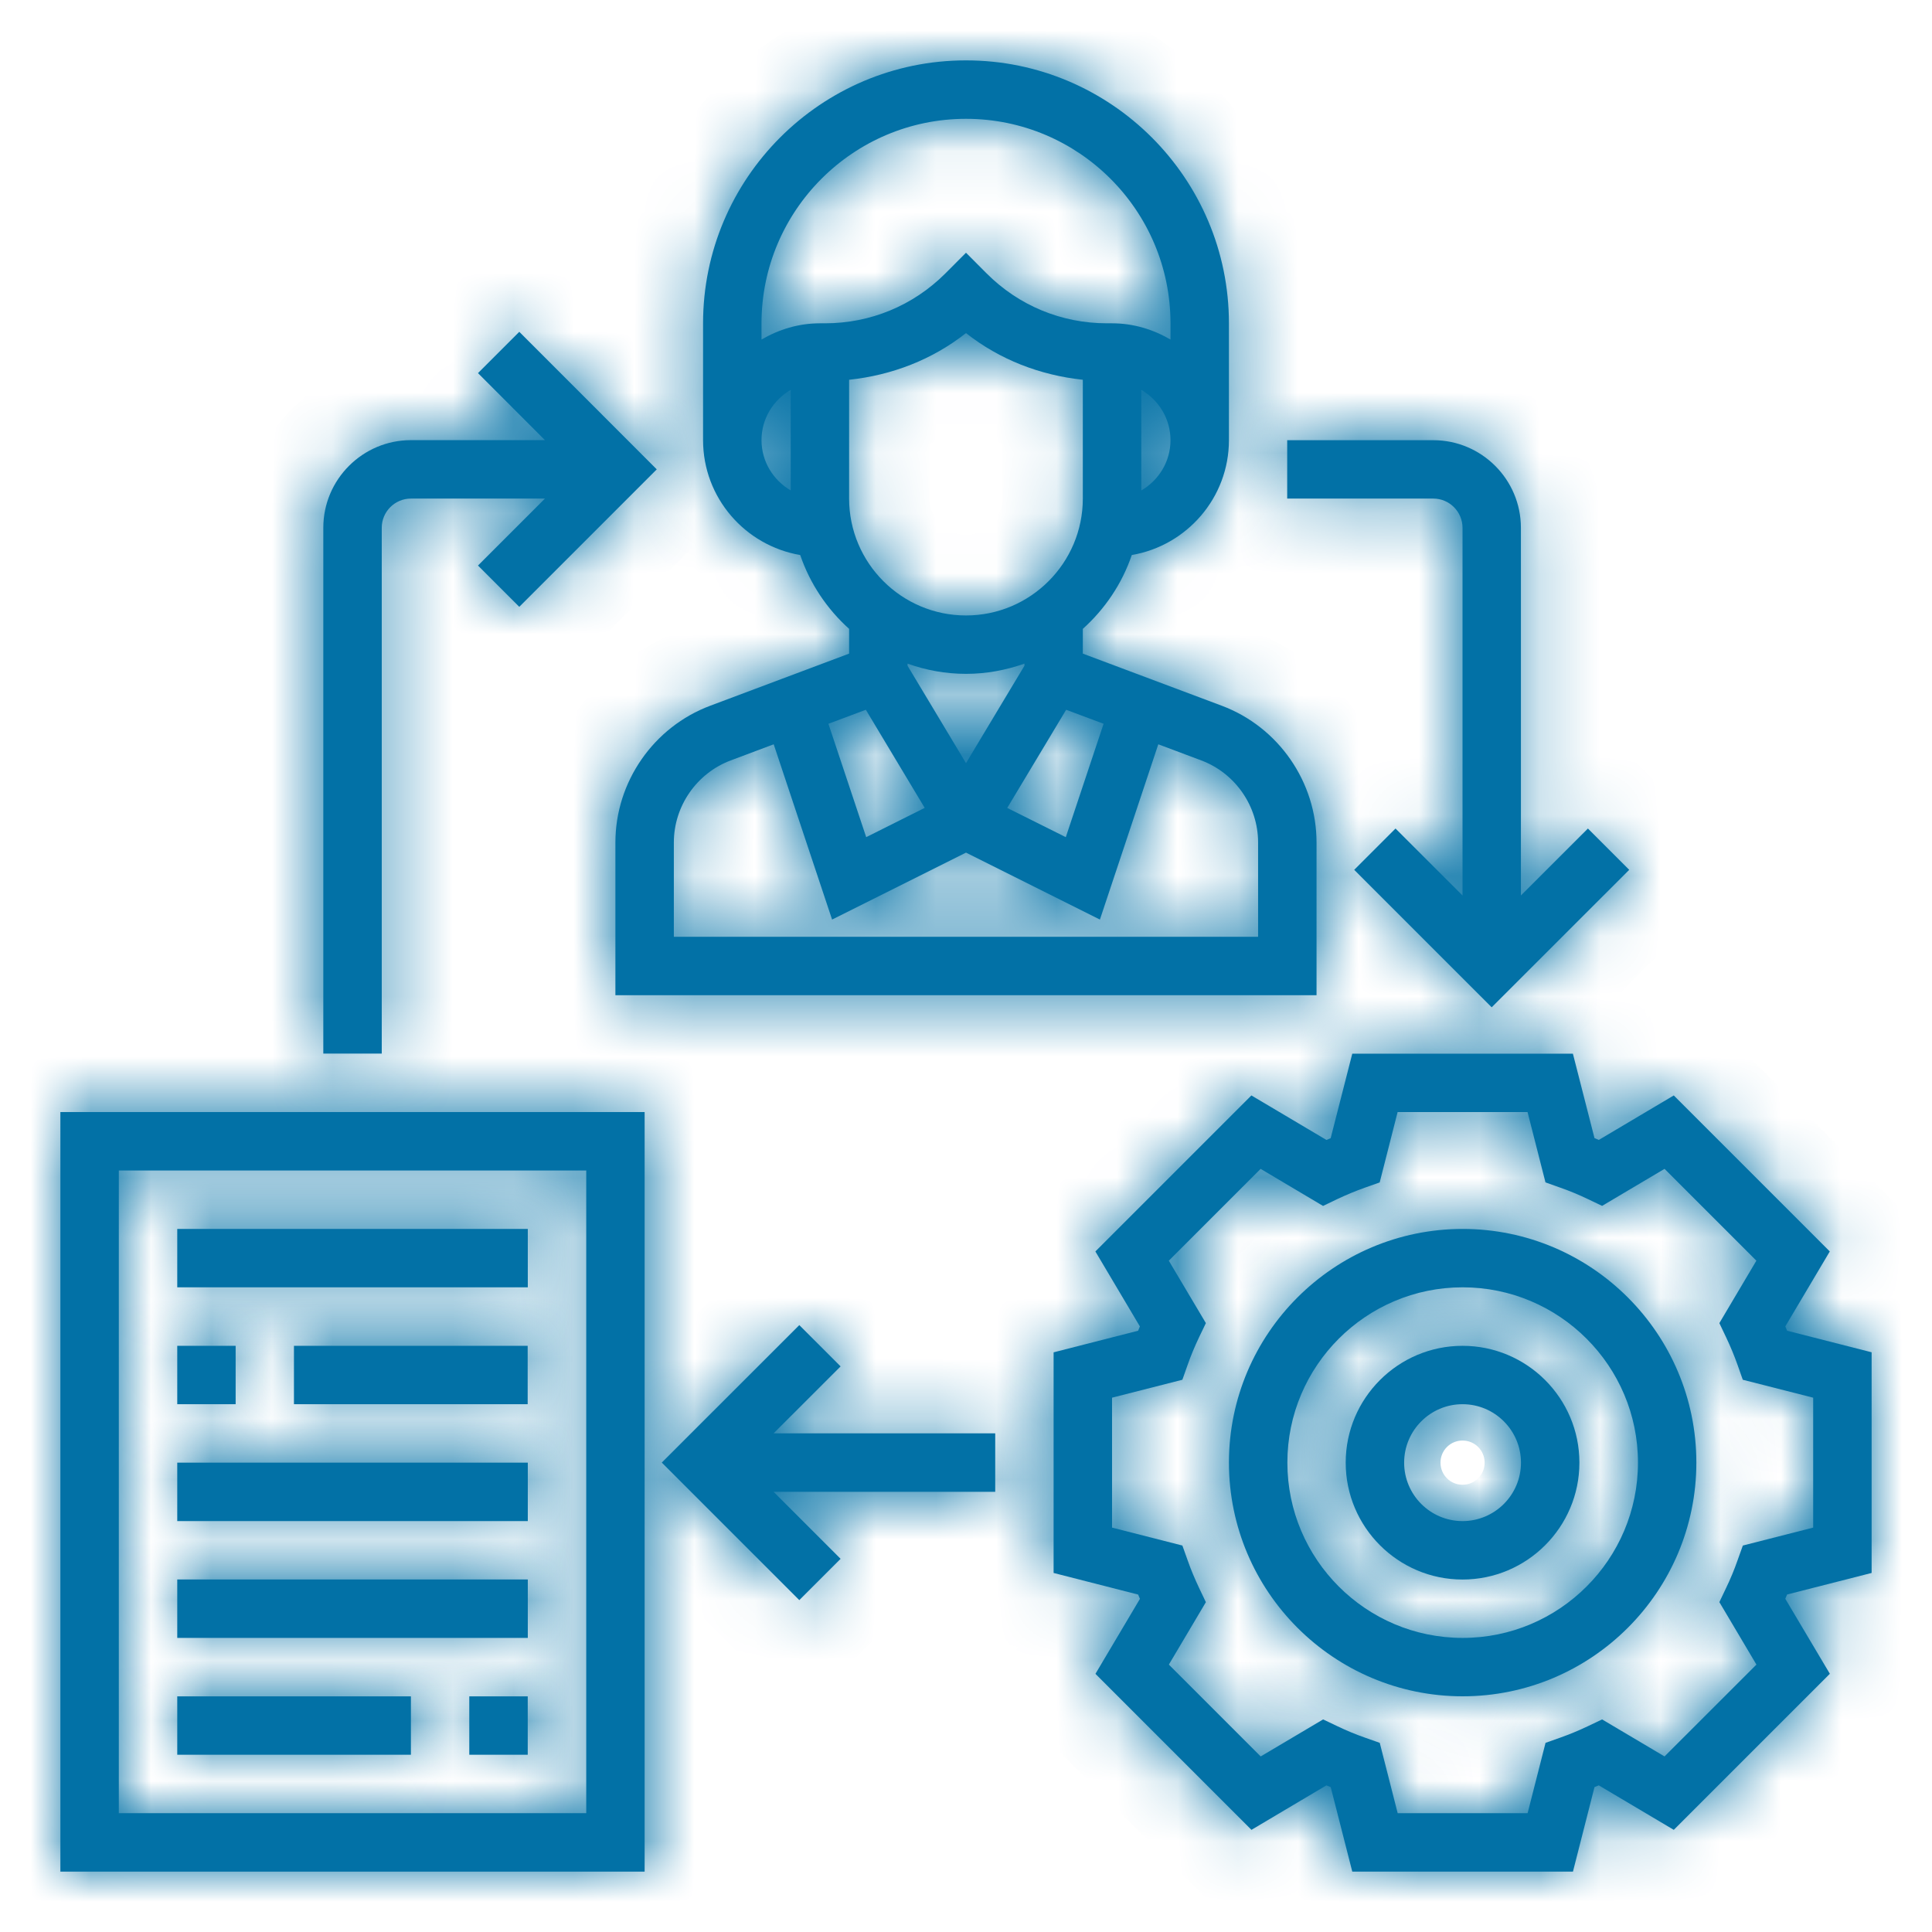 <svg width="32" height="32" viewBox="0 0 32 32" fill="none" xmlns="http://www.w3.org/2000/svg">
<mask id="path-1-inside-1_1011_9912" fill="white">
<path d="M31 26.053V22.398L29.6 22.041C29.59 22.017 29.58 21.993 29.57 21.97L30.307 20.728L27.723 18.144L26.481 18.881C26.457 18.87 26.433 18.861 26.41 18.851L26.052 17.452H22.398L22.04 18.852C22.017 18.861 21.993 18.871 21.97 18.881L20.727 18.144L18.143 20.728L18.88 21.97C18.87 21.994 18.86 22.018 18.851 22.041L17.451 22.399V26.053L18.851 26.411C18.861 26.435 18.87 26.458 18.881 26.482L18.144 27.724L20.728 30.308L21.97 29.571C21.994 29.581 22.017 29.591 22.041 29.601L22.398 31H26.053L26.41 29.6C26.434 29.59 26.458 29.581 26.481 29.571L27.723 30.308L30.308 27.723L29.57 26.481C29.581 26.457 29.59 26.434 29.6 26.41L31 26.053ZM29.092 27.571L27.57 29.092L26.536 28.479L26.303 28.59C26.154 28.661 26 28.725 25.842 28.781L25.599 28.867L25.302 30.032H23.15L22.853 28.867L22.609 28.781C22.451 28.726 22.297 28.661 22.148 28.59L21.915 28.479L20.881 29.092L19.36 27.571L19.973 26.537L19.862 26.304C19.791 26.154 19.726 26.001 19.671 25.843L19.584 25.599L18.419 25.302V23.15L19.584 22.853L19.67 22.609C19.725 22.451 19.79 22.298 19.861 22.148L19.973 21.915L19.359 20.881L20.88 19.36L21.914 19.974L22.147 19.862C22.297 19.791 22.451 19.727 22.608 19.671L22.852 19.585L23.149 18.419H25.301L25.598 19.584L25.842 19.671C26 19.726 26.154 19.79 26.303 19.862L26.536 19.973L27.57 19.36L29.091 20.881L28.478 21.915L28.589 22.148C28.66 22.298 28.724 22.451 28.78 22.609L28.866 22.853L30.032 23.15V25.302L28.867 25.599L28.78 25.842C28.725 26 28.661 26.154 28.589 26.303L28.478 26.536L29.092 27.571Z"/>
</mask>
<path d="M31 26.053V22.398L29.6 22.041C29.59 22.017 29.58 21.993 29.57 21.97L30.307 20.728L27.723 18.144L26.481 18.881C26.457 18.87 26.433 18.861 26.41 18.851L26.052 17.452H22.398L22.04 18.852C22.017 18.861 21.993 18.871 21.97 18.881L20.727 18.144L18.143 20.728L18.88 21.97C18.87 21.994 18.86 22.018 18.851 22.041L17.451 22.399V26.053L18.851 26.411C18.861 26.435 18.87 26.458 18.881 26.482L18.144 27.724L20.728 30.308L21.97 29.571C21.994 29.581 22.017 29.591 22.041 29.601L22.398 31H26.053L26.41 29.6C26.434 29.59 26.458 29.581 26.481 29.571L27.723 30.308L30.308 27.723L29.57 26.481C29.581 26.457 29.59 26.434 29.6 26.41L31 26.053ZM29.092 27.571L27.57 29.092L26.536 28.479L26.303 28.59C26.154 28.661 26 28.725 25.842 28.781L25.599 28.867L25.302 30.032H23.15L22.853 28.867L22.609 28.781C22.451 28.726 22.297 28.661 22.148 28.59L21.915 28.479L20.881 29.092L19.36 27.571L19.973 26.537L19.862 26.304C19.791 26.154 19.726 26.001 19.671 25.843L19.584 25.599L18.419 25.302V23.15L19.584 22.853L19.67 22.609C19.725 22.451 19.79 22.298 19.861 22.148L19.973 21.915L19.359 20.881L20.88 19.36L21.914 19.974L22.147 19.862C22.297 19.791 22.451 19.727 22.608 19.671L22.852 19.585L23.149 18.419H25.301L25.598 19.584L25.842 19.671C26 19.726 26.154 19.79 26.303 19.862L26.536 19.973L27.57 19.36L29.091 20.881L28.478 21.915L28.589 22.148C28.66 22.298 28.724 22.451 28.78 22.609L28.866 22.853L30.032 23.15V25.302L28.867 25.599L28.78 25.842C28.725 26 28.661 26.154 28.589 26.303L28.478 26.536L29.092 27.571Z" fill="#0271A6"/>
<path d="M31 26.053L31.33 27.345L32.333 27.088V26.053H31ZM31 22.398H32.333V21.363L31.33 21.107L31 22.398ZM29.6 22.041L28.366 22.546L28.62 23.166L29.27 23.332L29.6 22.041ZM29.57 21.97L28.423 21.29L28.076 21.876L28.347 22.501L29.57 21.97ZM30.307 20.728L31.454 21.408L31.982 20.517L31.25 19.785L30.307 20.728ZM27.723 18.144L28.666 17.201L27.933 16.468L27.042 16.997L27.723 18.144ZM26.481 18.881L25.958 20.107L26.58 20.372L27.161 20.027L26.481 18.881ZM26.41 18.851L25.118 19.181L25.283 19.825L25.895 20.081L26.41 18.851ZM26.052 17.452L27.344 17.122L27.088 16.118H26.052V17.452ZM22.398 17.452V16.118H21.362L21.106 17.122L22.398 17.452ZM22.04 18.852L22.546 20.085L23.166 19.831L23.332 19.182L22.04 18.852ZM21.97 18.881L21.289 20.028L21.875 20.376L22.501 20.104L21.97 18.881ZM20.727 18.144L21.408 16.997L20.517 16.469L19.785 17.201L20.727 18.144ZM18.143 20.728L17.2 19.786L16.468 20.518L16.997 21.409L18.143 20.728ZM18.88 21.97L20.107 22.493L20.372 21.871L20.027 21.29L18.88 21.97ZM18.851 22.041L19.181 23.333L19.824 23.168L20.081 22.556L18.851 22.041ZM17.451 22.399L17.121 21.107L16.118 21.363V22.399H17.451ZM17.451 26.053H16.118V27.089L17.121 27.345L17.451 26.053ZM18.851 26.411L20.085 25.905L19.831 25.285L19.181 25.119L18.851 26.411ZM18.881 26.482L20.027 27.162L20.375 26.576L20.104 25.951L18.881 26.482ZM18.144 27.724L16.997 27.043L16.468 27.934L17.201 28.666L18.144 27.724ZM20.728 30.308L19.785 31.251L20.517 31.983L21.408 31.455L20.728 30.308ZM21.97 29.571L22.492 28.344L21.871 28.08L21.29 28.424L21.97 29.571ZM22.041 29.601L23.332 29.27L23.168 28.627L22.555 28.37L22.041 29.601ZM22.398 31L21.107 31.33L21.363 32.333H22.398V31ZM26.053 31V32.333H27.088L27.345 31.33L26.053 31ZM26.41 29.6L25.905 28.366L25.285 28.621L25.119 29.27L26.41 29.6ZM26.481 29.571L27.162 28.424L26.575 28.076L25.95 28.348L26.481 29.571ZM27.723 30.308L27.043 31.454L27.934 31.983L28.666 31.25L27.723 30.308ZM30.308 27.723L31.25 28.666L31.983 27.934L31.454 27.043L30.308 27.723ZM29.57 26.481L28.344 25.959L28.079 26.581L28.424 27.162L29.57 26.481ZM29.6 26.41L29.27 25.119L28.626 25.283L28.37 25.896L29.6 26.41ZM29.092 27.571L30.034 28.514L30.767 27.781L30.238 26.891L29.092 27.571ZM27.57 29.092L26.89 30.239L27.781 30.767L28.513 30.035L27.57 29.092ZM26.536 28.479L27.217 27.332L26.604 26.968L25.961 27.276L26.536 28.479ZM26.303 28.59L26.875 29.795L26.879 29.793L26.303 28.59ZM25.842 28.781L25.398 27.524L25.397 27.524L25.842 28.781ZM25.599 28.867L25.153 27.611L24.482 27.849L24.306 28.538L25.599 28.867ZM25.302 30.032V31.366H26.337L26.593 30.362L25.302 30.032ZM23.15 30.032L21.858 30.362L22.114 31.366H23.15V30.032ZM22.853 28.867L24.145 28.538L23.969 27.849L23.298 27.611L22.853 28.867ZM22.609 28.781L23.055 27.524L23.05 27.523L22.609 28.781ZM22.148 28.59L22.723 27.387L22.723 27.387L22.148 28.59ZM21.915 28.479L22.49 27.276L21.847 26.968L21.235 27.332L21.915 28.479ZM20.881 29.092L19.938 30.035L20.67 30.767L21.561 30.239L20.881 29.092ZM19.36 27.571L18.213 26.89L17.684 27.781L18.417 28.514L19.36 27.571ZM19.973 26.537L21.12 27.217L21.483 26.604L21.176 25.962L19.973 26.537ZM19.862 26.304L18.657 26.875L18.659 26.879L19.862 26.304ZM19.671 25.843L20.928 25.399L20.927 25.397L19.671 25.843ZM19.584 25.599L20.841 25.153L20.603 24.483L19.913 24.307L19.584 25.599ZM18.419 25.302H17.086V26.338L18.09 26.594L18.419 25.302ZM18.419 23.15L18.09 21.858L17.086 22.114V23.15H18.419ZM19.584 22.853L19.913 24.145L20.602 23.969L20.84 23.299L19.584 22.853ZM19.67 22.609L20.927 23.055L20.928 23.05L19.67 22.609ZM19.861 22.148L21.064 22.724L21.064 22.723L19.861 22.148ZM19.973 21.915L21.175 22.491L21.483 21.848L21.119 21.235L19.973 21.915ZM19.359 20.881L18.416 19.939L17.684 20.671L18.212 21.562L19.359 20.881ZM20.88 19.36L21.561 18.213L20.67 17.685L19.938 18.417L20.88 19.36ZM21.914 19.974L21.234 21.12L21.847 21.484L22.49 21.176L21.914 19.974ZM22.147 19.862L21.576 18.657L21.572 18.659L22.147 19.862ZM22.608 19.671L23.052 20.928L23.054 20.928L22.608 19.671ZM22.852 19.585L23.298 20.841L23.968 20.604L24.144 19.914L22.852 19.585ZM23.149 18.419V17.086H22.113L21.857 18.09L23.149 18.419ZM25.301 18.419L26.593 18.09L26.337 17.086H25.301V18.419ZM25.598 19.584L24.306 19.914L24.482 20.603L25.152 20.841L25.598 19.584ZM25.842 19.671L25.396 20.927L25.401 20.929L25.842 19.671ZM26.303 19.862L25.727 21.064L25.728 21.065L26.303 19.862ZM26.536 19.973L25.961 21.176L26.603 21.483L27.216 21.12L26.536 19.973ZM27.57 19.36L28.513 18.417L27.78 17.684L26.89 18.213L27.57 19.36ZM29.091 20.881L30.238 21.561L30.766 20.67L30.034 19.938L29.091 20.881ZM28.478 21.915L27.331 21.235L26.967 21.847L27.275 22.49L28.478 21.915ZM28.589 22.148L29.794 21.576L29.792 21.572L28.589 22.148ZM28.78 22.609L27.523 23.053L27.523 23.055L28.78 22.609ZM28.866 22.853L27.61 23.298L27.848 23.969L28.537 24.145L28.866 22.853ZM30.032 23.15H31.365V22.113L30.361 21.858L30.032 23.15ZM30.032 25.302L30.361 26.593L31.365 26.337V25.302H30.032ZM28.867 25.599L28.538 24.306L27.848 24.482L27.61 25.153L28.867 25.599ZM28.78 25.842L27.524 25.397L27.522 25.401L28.78 25.842ZM28.589 26.303L27.387 25.728L27.387 25.728L28.589 26.303ZM28.478 26.536L27.275 25.961L26.968 26.604L27.331 27.216L28.478 26.536ZM32.333 26.053V22.398H29.666V26.053H32.333ZM31.33 21.107L29.93 20.749L29.27 23.332L30.669 23.69L31.33 21.107ZM30.833 21.535C30.825 21.513 30.81 21.477 30.793 21.439L28.347 22.501C28.351 22.51 28.355 22.521 28.366 22.546L30.833 21.535ZM30.717 22.65L31.454 21.408L29.16 20.048L28.423 21.29L30.717 22.65ZM31.25 19.785L28.666 17.201L26.78 19.087L29.364 21.671L31.25 19.785ZM27.042 16.997L25.8 17.734L27.161 20.027L28.403 19.29L27.042 16.997ZM27.003 17.654C26.975 17.642 26.935 17.625 26.925 17.621L25.895 20.081C25.931 20.096 25.939 20.099 25.958 20.107L27.003 17.654ZM27.702 18.521L27.344 17.122L24.761 17.782L25.118 19.181L27.702 18.521ZM26.052 16.118H22.398V18.785H26.052V16.118ZM21.106 17.122L20.748 18.521L23.332 19.182L23.69 17.782L21.106 17.122ZM21.534 17.618C21.513 17.627 21.476 17.642 21.438 17.658L22.501 20.104C22.509 20.1 22.52 20.096 22.546 20.085L21.534 17.618ZM22.65 17.734L21.408 16.997L20.047 19.291L21.289 20.028L22.65 17.734ZM19.785 17.201L17.2 19.786L19.086 21.671L21.67 19.087L19.785 17.201ZM16.997 21.409L17.733 22.651L20.027 21.29L19.29 20.048L16.997 21.409ZM17.653 21.448C17.641 21.476 17.625 21.516 17.62 21.526L20.081 22.556C20.096 22.52 20.099 22.512 20.107 22.493L17.653 21.448ZM18.52 20.749L17.121 21.107L17.781 23.691L19.181 23.333L18.52 20.749ZM16.118 22.399V26.053H18.785V22.399H16.118ZM17.121 27.345L18.521 27.703L19.181 25.119L17.781 24.762L17.121 27.345ZM17.617 26.917C17.626 26.938 17.641 26.975 17.658 27.013L20.104 25.951C20.1 25.942 20.095 25.931 20.085 25.905L17.617 26.917ZM17.734 25.801L16.997 27.043L19.29 28.404L20.027 27.162L17.734 25.801ZM17.201 28.666L19.785 31.251L21.671 29.365L19.087 26.781L17.201 28.666ZM21.408 31.455L22.65 30.718L21.29 28.424L20.048 29.161L21.408 31.455ZM21.448 30.798C21.476 30.81 21.515 30.826 21.526 30.831L22.555 28.37C22.519 28.356 22.512 28.353 22.492 28.344L21.448 30.798ZM20.749 29.931L21.107 31.33L23.69 30.67L23.332 29.27L20.749 29.931ZM22.398 32.333H26.053V29.667H22.398V32.333ZM27.345 31.33L27.702 29.93L25.119 29.27L24.761 30.67L27.345 31.33ZM26.916 30.834C26.938 30.825 26.974 30.81 27.012 30.794L25.95 28.348C25.941 28.351 25.93 28.356 25.905 28.366L26.916 30.834ZM25.801 30.717L27.043 31.454L28.404 29.161L27.162 28.424L25.801 30.717ZM28.666 31.25L31.25 28.666L29.365 26.78L26.78 29.365L28.666 31.25ZM31.454 27.043L30.717 25.801L28.424 27.162L29.161 28.404L31.454 27.043ZM30.797 27.003C30.809 26.976 30.826 26.936 30.83 26.925L28.37 25.896C28.355 25.932 28.352 25.939 28.344 25.959L30.797 27.003ZM29.93 27.702L31.33 27.345L30.669 24.761L29.27 25.119L29.93 27.702ZM28.149 26.628L26.628 28.149L28.513 30.035L30.034 28.514L28.149 26.628ZM28.251 27.945L27.217 27.332L25.856 29.625L26.89 30.239L28.251 27.945ZM25.961 27.276L25.728 27.387L26.879 29.793L27.111 29.681L25.961 27.276ZM25.732 27.385C25.619 27.439 25.508 27.485 25.398 27.524L26.287 30.038C26.492 29.965 26.688 29.883 26.875 29.795L25.732 27.385ZM25.397 27.524L25.153 27.611L26.044 30.124L26.288 30.038L25.397 27.524ZM24.306 28.538L24.009 29.703L26.593 30.362L26.89 29.197L24.306 28.538ZM25.302 28.699H23.15V31.366H25.302V28.699ZM24.442 29.703L24.145 28.538L21.561 29.197L21.858 30.362L24.442 29.703ZM23.298 27.611L23.055 27.524L22.163 30.038L22.407 30.124L23.298 27.611ZM23.05 27.523C22.941 27.485 22.832 27.439 22.723 27.387L21.572 29.793C21.762 29.884 21.961 29.967 22.168 30.039L23.05 27.523ZM22.723 27.387L22.49 27.276L21.34 29.681L21.572 29.793L22.723 27.387ZM21.235 27.332L20.2 27.945L21.561 30.239L22.595 29.625L21.235 27.332ZM21.824 28.149L20.302 26.628L18.417 28.514L19.938 30.035L21.824 28.149ZM20.506 28.251L21.12 27.217L18.826 25.856L18.213 26.89L20.506 28.251ZM21.176 25.962L21.065 25.729L18.659 26.879L18.77 27.112L21.176 25.962ZM21.067 25.733C21.013 25.62 20.967 25.509 20.928 25.399L18.413 26.287C18.486 26.492 18.568 26.688 18.657 26.875L21.067 25.733ZM20.927 25.397L20.841 25.153L18.328 26.045L18.414 26.288L20.927 25.397ZM19.913 24.307L18.748 24.01L18.09 26.594L19.255 26.891L19.913 24.307ZM19.752 25.302V23.15H17.086V25.302H19.752ZM18.748 24.442L19.913 24.145L19.254 21.561L18.09 21.858L18.748 24.442ZM20.84 23.299L20.927 23.055L18.413 22.164L18.327 22.407L20.84 23.299ZM20.928 23.05C20.967 22.941 21.012 22.833 21.064 22.724L18.659 21.572C18.567 21.763 18.484 21.962 18.412 22.169L20.928 23.05ZM21.064 22.723L21.175 22.491L18.77 21.34L18.658 21.573L21.064 22.723ZM21.119 21.235L20.506 20.201L18.212 21.562L18.826 22.596L21.119 21.235ZM20.302 21.824L21.823 20.303L19.938 18.417L18.416 19.939L20.302 21.824ZM20.2 20.507L21.234 21.12L22.595 18.827L21.561 18.213L20.2 20.507ZM22.49 21.176L22.722 21.065L21.572 18.659L21.339 18.771L22.49 21.176ZM22.718 21.067C22.831 21.013 22.942 20.967 23.052 20.928L22.164 18.414C21.959 18.487 21.763 18.569 21.576 18.657L22.718 21.067ZM23.054 20.928L23.298 20.841L22.407 18.328L22.163 18.415L23.054 20.928ZM24.144 19.914L24.441 18.749L21.857 18.09L21.56 19.255L24.144 19.914ZM23.149 19.753H25.301V17.086H23.149V19.753ZM24.009 18.749L24.306 19.914L26.89 19.255L26.593 18.09L24.009 18.749ZM25.152 20.841L25.396 20.927L26.288 18.414L26.044 18.328L25.152 20.841ZM25.401 20.929C25.51 20.967 25.619 21.012 25.727 21.064L26.879 18.659C26.688 18.568 26.49 18.485 26.283 18.412L25.401 20.929ZM25.728 21.065L25.961 21.176L27.111 18.77L26.878 18.659L25.728 21.065ZM27.216 21.12L28.25 20.506L26.89 18.213L25.855 18.826L27.216 21.12ZM26.627 20.302L28.148 21.824L30.034 19.938L28.513 18.417L26.627 20.302ZM27.945 20.2L27.331 21.235L29.624 22.595L30.238 21.561L27.945 20.2ZM27.275 22.49L27.386 22.723L29.792 21.572L29.68 21.34L27.275 22.49ZM27.384 22.719C27.438 22.832 27.484 22.943 27.523 23.053L30.037 22.165C29.965 21.959 29.882 21.763 29.794 21.576L27.384 22.719ZM27.523 23.055L27.61 23.298L30.123 22.407L30.037 22.163L27.523 23.055ZM28.537 24.145L29.702 24.442L30.361 21.858L29.196 21.561L28.537 24.145ZM28.698 23.15V25.302H31.365V23.15H28.698ZM29.702 24.009L28.538 24.306L29.196 26.89L30.361 26.593L29.702 24.009ZM27.61 25.153L27.524 25.397L30.037 26.288L30.124 26.044L27.61 25.153ZM27.522 25.401C27.484 25.51 27.439 25.619 27.387 25.728L29.792 26.879C29.883 26.689 29.966 26.49 30.039 26.283L27.522 25.401ZM27.387 25.728L27.275 25.961L29.681 27.111L29.792 26.879L27.387 25.728ZM27.331 27.216L27.945 28.251L30.238 26.891L29.625 25.856L27.331 27.216Z" fill="#0271A6" mask="url(#path-1-inside-1_1011_9912)"/>
<mask id="path-3-inside-2_1011_9912" fill="white">
<path d="M24.226 20.355C22.092 20.355 20.355 22.091 20.355 24.225C20.355 26.36 22.092 28.096 24.226 28.096C26.361 28.096 28.097 26.36 28.097 24.225C28.097 22.091 26.361 20.355 24.226 20.355ZM24.226 27.129C22.625 27.129 21.323 25.827 21.323 24.225C21.323 22.624 22.625 21.322 24.226 21.322C25.828 21.322 27.13 22.624 27.13 24.225C27.13 25.827 25.828 27.129 24.226 27.129Z"/>
</mask>
<path d="M24.226 20.355C22.092 20.355 20.355 22.091 20.355 24.225C20.355 26.36 22.092 28.096 24.226 28.096C26.361 28.096 28.097 26.36 28.097 24.225C28.097 22.091 26.361 20.355 24.226 20.355ZM24.226 27.129C22.625 27.129 21.323 25.827 21.323 24.225C21.323 22.624 22.625 21.322 24.226 21.322C25.828 21.322 27.13 22.624 27.13 24.225C27.13 25.827 25.828 27.129 24.226 27.129Z" fill="#0271A6"/>
<path d="M24.226 19.021C21.356 19.021 19.022 21.355 19.022 24.225H21.689C21.689 22.827 22.828 21.688 24.226 21.688V19.021ZM19.022 24.225C19.022 27.096 21.356 29.43 24.226 29.43V26.763C22.828 26.763 21.689 25.623 21.689 24.225H19.022ZM24.226 29.43C27.097 29.43 29.431 27.096 29.431 24.225H26.764C26.764 25.623 25.624 26.763 24.226 26.763V29.43ZM29.431 24.225C29.431 21.355 27.097 19.021 24.226 19.021V21.688C25.624 21.688 26.764 22.827 26.764 24.225H29.431ZM24.226 25.795C23.362 25.795 22.657 25.09 22.657 24.225H19.99C19.99 26.563 21.889 28.462 24.226 28.462V25.795ZM22.657 24.225C22.657 23.361 23.362 22.656 24.226 22.656V19.989C21.889 19.989 19.99 21.888 19.99 24.225H22.657ZM24.226 22.656C25.091 22.656 25.796 23.361 25.796 24.225H28.463C28.463 21.888 26.564 19.989 24.226 19.989V22.656ZM25.796 24.225C25.796 25.09 25.091 25.795 24.226 25.795V28.462C26.564 28.462 28.463 26.563 28.463 24.225H25.796Z" fill="#0271A6" mask="url(#path-3-inside-2_1011_9912)"/>
<mask id="path-5-inside-3_1011_9912" fill="white">
<path d="M24.224 22.291C23.157 22.291 22.289 23.159 22.289 24.226C22.289 25.293 23.157 26.162 24.224 26.162C25.292 26.162 26.16 25.293 26.16 24.226C26.16 23.159 25.292 22.291 24.224 22.291ZM24.224 25.194C23.691 25.194 23.257 24.76 23.257 24.226C23.257 23.692 23.691 23.258 24.224 23.258C24.758 23.258 25.192 23.692 25.192 24.226C25.192 24.76 24.758 25.194 24.224 25.194Z"/>
</mask>
<path d="M24.224 22.291C23.157 22.291 22.289 23.159 22.289 24.226C22.289 25.293 23.157 26.162 24.224 26.162C25.292 26.162 26.16 25.293 26.16 24.226C26.16 23.159 25.292 22.291 24.224 22.291ZM24.224 25.194C23.691 25.194 23.257 24.76 23.257 24.226C23.257 23.692 23.691 23.258 24.224 23.258C24.758 23.258 25.192 23.692 25.192 24.226C25.192 24.76 24.758 25.194 24.224 25.194Z" fill="#0271A6"/>
<path d="M24.224 20.957C22.421 20.957 20.956 22.422 20.956 24.226H23.622C23.622 23.895 23.893 23.624 24.224 23.624V20.957ZM20.956 24.226C20.956 26.03 22.421 27.495 24.224 27.495V24.828C23.893 24.828 23.622 24.557 23.622 24.226H20.956ZM24.224 27.495C26.028 27.495 27.493 26.03 27.493 24.226H24.827C24.827 24.557 24.556 24.828 24.224 24.828V27.495ZM27.493 24.226C27.493 22.422 26.028 20.957 24.224 20.957V23.624C24.556 23.624 24.827 23.895 24.827 24.226H27.493ZM24.224 23.86C24.427 23.86 24.59 24.023 24.59 24.226H21.924C21.924 25.496 22.954 26.527 24.224 26.527V23.86ZM24.59 24.226C24.59 24.429 24.427 24.592 24.224 24.592V21.925C22.954 21.925 21.924 22.956 21.924 24.226H24.59ZM24.224 24.592C24.022 24.592 23.859 24.429 23.859 24.226H26.526C26.526 22.956 25.495 21.925 24.224 21.925V24.592ZM23.859 24.226C23.859 24.023 24.022 23.86 24.224 23.86V26.527C25.495 26.527 26.526 25.496 26.526 24.226H23.859Z" fill="#0271A6" mask="url(#path-5-inside-3_1011_9912)"/>
<mask id="path-7-inside-4_1011_9912" fill="white">
<path d="M13.254 9.193C13.416 9.668 13.698 10.087 14.064 10.416V10.826L11.764 11.689C10.824 12.041 10.193 12.951 10.193 13.954V16.484H21.806V13.954C21.806 12.951 21.175 12.041 20.236 11.689L17.935 10.826V10.416C18.301 10.087 18.584 9.669 18.746 9.193C19.657 9.037 20.355 8.245 20.355 7.29V5.355C20.355 2.954 18.401 1 16 1C13.598 1 11.645 2.954 11.645 5.355V7.29C11.645 8.245 12.342 9.037 13.254 9.193ZM16.968 11.027L16 12.64L15.032 11.027V10.992C15.335 11.1 15.66 11.161 16 11.161C16.34 11.161 16.664 11.099 16.968 10.992V11.027ZM14.341 11.756L15.316 13.381L14.347 13.866L13.721 11.988L14.341 11.756ZM20.838 13.954V15.516H11.161V13.954C11.161 13.352 11.54 12.806 12.103 12.595L12.815 12.328L13.782 15.231L16 14.122L18.218 15.231L19.185 12.328L19.897 12.595C20.46 12.806 20.838 13.352 20.838 13.954ZM18.279 11.988L17.653 13.866L16.683 13.382L17.659 11.756L18.279 11.988ZM16 10.194C14.932 10.194 14.064 9.325 14.064 8.258V6.29C14.773 6.215 15.441 5.957 16 5.517C16.558 5.957 17.227 6.215 17.935 6.29V8.258C17.935 9.325 17.067 10.194 16 10.194ZM18.903 8.124V6.457C19.191 6.625 19.387 6.934 19.387 7.291C19.387 7.647 19.191 7.956 18.903 8.124ZM16 1.968C17.867 1.968 19.387 3.487 19.387 5.355V5.624C19.101 5.457 18.773 5.355 18.419 5.355H18.336C17.582 5.355 16.874 5.062 16.342 4.529L16 4.186L15.658 4.529C15.125 5.062 14.417 5.355 13.664 5.355H13.58C13.226 5.355 12.899 5.457 12.613 5.624V5.355C12.613 3.487 14.133 1.968 16 1.968ZM13.097 6.457V8.123C12.809 7.955 12.613 7.646 12.613 7.29C12.613 6.933 12.809 6.625 13.097 6.457Z"/>
</mask>
<path d="M13.254 9.193C13.416 9.668 13.698 10.087 14.064 10.416V10.826L11.764 11.689C10.824 12.041 10.193 12.951 10.193 13.954V16.484H21.806V13.954C21.806 12.951 21.175 12.041 20.236 11.689L17.935 10.826V10.416C18.301 10.087 18.584 9.669 18.746 9.193C19.657 9.037 20.355 8.245 20.355 7.29V5.355C20.355 2.954 18.401 1 16 1C13.598 1 11.645 2.954 11.645 5.355V7.29C11.645 8.245 12.342 9.037 13.254 9.193ZM16.968 11.027L16 12.64L15.032 11.027V10.992C15.335 11.1 15.66 11.161 16 11.161C16.34 11.161 16.664 11.099 16.968 10.992V11.027ZM14.341 11.756L15.316 13.381L14.347 13.866L13.721 11.988L14.341 11.756ZM20.838 13.954V15.516H11.161V13.954C11.161 13.352 11.54 12.806 12.103 12.595L12.815 12.328L13.782 15.231L16 14.122L18.218 15.231L19.185 12.328L19.897 12.595C20.46 12.806 20.838 13.352 20.838 13.954ZM18.279 11.988L17.653 13.866L16.683 13.382L17.659 11.756L18.279 11.988ZM16 10.194C14.932 10.194 14.064 9.325 14.064 8.258V6.29C14.773 6.215 15.441 5.957 16 5.517C16.558 5.957 17.227 6.215 17.935 6.29V8.258C17.935 9.325 17.067 10.194 16 10.194ZM18.903 8.124V6.457C19.191 6.625 19.387 6.934 19.387 7.291C19.387 7.647 19.191 7.956 18.903 8.124ZM16 1.968C17.867 1.968 19.387 3.487 19.387 5.355V5.624C19.101 5.457 18.773 5.355 18.419 5.355H18.336C17.582 5.355 16.874 5.062 16.342 4.529L16 4.186L15.658 4.529C15.125 5.062 14.417 5.355 13.664 5.355H13.58C13.226 5.355 12.899 5.457 12.613 5.624V5.355C12.613 3.487 14.133 1.968 16 1.968ZM13.097 6.457V8.123C12.809 7.955 12.613 7.646 12.613 7.29C12.613 6.933 12.809 6.625 13.097 6.457Z" fill="#0271A6"/>
<path d="M13.254 9.193L14.516 8.762L14.26 8.013L13.479 7.879L13.254 9.193ZM14.064 10.416H15.398V9.822L14.956 9.424L14.064 10.416ZM14.064 10.826L14.532 12.075L15.398 11.751V10.826H14.064ZM11.764 11.689L12.231 12.938L12.232 12.938L11.764 11.689ZM10.193 16.484H8.86V17.817H10.193V16.484ZM21.806 16.484V17.817H23.14V16.484H21.806ZM20.236 11.689L20.705 10.44L20.704 10.44L20.236 11.689ZM17.935 10.826H16.602V11.75L17.467 12.075L17.935 10.826ZM17.935 10.416L17.045 9.424L16.602 9.821V10.416H17.935ZM18.746 9.193L18.52 7.879L17.739 8.013L17.484 8.763L18.746 9.193ZM16.968 11.027L18.111 11.713L18.301 11.397V11.027H16.968ZM16 12.64L14.857 13.326L16 15.231L17.143 13.326L16 12.64ZM15.032 11.027H13.699V11.397L13.889 11.713L15.032 11.027ZM15.032 10.992L15.479 9.736L13.699 9.102V10.992H15.032ZM16.968 10.992H18.301V9.105L16.522 9.735L16.968 10.992ZM14.341 11.756L15.484 11.07L14.912 10.118L13.873 10.507L14.341 11.756ZM15.316 13.381L15.912 14.574L17.201 13.93L16.459 12.695L15.316 13.381ZM14.347 13.866L13.082 14.287L13.568 15.745L14.943 15.058L14.347 13.866ZM13.721 11.988L13.253 10.74L12.049 11.191L12.456 12.41L13.721 11.988ZM20.838 15.516V16.849H22.172V15.516H20.838ZM11.161 15.516H9.828V16.849H11.161V15.516ZM12.103 12.595L11.635 11.346L11.635 11.347L12.103 12.595ZM12.815 12.328L14.079 11.907L13.642 10.595L12.347 11.08L12.815 12.328ZM13.782 15.231L12.517 15.652L13.003 17.111L14.378 16.423L13.782 15.231ZM16 14.122L16.596 12.929L16 12.631L15.403 12.929L16 14.122ZM18.218 15.231L17.622 16.423L18.997 17.111L19.483 15.652L18.218 15.231ZM19.185 12.328L19.653 11.08L18.358 10.594L17.92 11.907L19.185 12.328ZM19.897 12.595L19.429 13.844L19.429 13.844L19.897 12.595ZM18.279 11.988L19.544 12.41L19.95 11.191L18.747 10.74L18.279 11.988ZM17.653 13.866L17.057 15.059L18.431 15.746L18.918 14.288L17.653 13.866ZM16.683 13.382L15.54 12.696L14.799 13.931L16.087 14.574L16.683 13.382ZM17.659 11.756L18.127 10.507L17.087 10.118L16.516 11.07L17.659 11.756ZM14.064 6.29L13.925 4.964L12.731 5.09V6.29H14.064ZM16 5.517L16.825 4.47L16 3.821L15.175 4.469L16 5.517ZM17.935 6.29H19.269V5.09L18.075 4.964L17.935 6.29ZM18.903 8.124H17.57V10.445L19.575 9.275L18.903 8.124ZM18.903 6.457L19.575 5.306L17.57 4.136V6.457H18.903ZM19.387 5.624L18.716 6.776L20.72 7.944V5.624H19.387ZM16.342 4.529L15.398 5.471L15.399 5.471L16.342 4.529ZM16 4.186L16.943 3.244L16 2.299L15.056 3.244L16 4.186ZM15.658 4.529L16.601 5.472L16.601 5.471L15.658 4.529ZM12.613 5.624H11.279V7.944L13.284 6.776L12.613 5.624ZM13.097 6.457H14.43V4.136L12.425 5.305L13.097 6.457ZM13.097 8.123L12.425 9.275L14.43 10.444V8.123H13.097ZM11.992 9.623C12.23 10.32 12.642 10.93 13.173 11.408L14.956 9.424C14.754 9.243 14.602 9.016 14.516 8.762L11.992 9.623ZM12.731 10.416V10.826H15.398V10.416H12.731ZM13.596 9.578L11.296 10.441L12.232 12.938L14.532 12.075L13.596 9.578ZM11.296 10.44C9.836 10.987 8.86 12.395 8.86 13.954H11.527C11.527 13.507 11.813 13.094 12.231 12.938L11.296 10.44ZM8.86 13.954V16.484H11.527V13.954H8.86ZM10.193 17.817H21.806V15.15H10.193V17.817ZM23.14 16.484V13.954H20.473V16.484H23.14ZM23.14 13.954C23.14 12.395 22.164 10.988 20.705 10.44L19.768 12.937C20.187 13.094 20.473 13.507 20.473 13.954H23.14ZM20.704 10.44L18.403 9.577L17.467 12.075L19.768 12.937L20.704 10.44ZM19.269 10.826V10.416H16.602V10.826H19.269ZM18.826 11.408C19.358 10.931 19.77 10.32 20.008 9.623L17.484 8.763C17.397 9.017 17.245 9.244 17.045 9.424L18.826 11.408ZM18.971 10.507C20.505 10.244 21.688 8.912 21.688 7.29H19.021C19.021 7.579 18.809 7.829 18.52 7.879L18.971 10.507ZM21.688 7.29V5.355H19.021V7.29H21.688ZM21.688 5.355C21.688 2.218 19.138 -0.333 16 -0.333V2.333C17.665 2.333 19.021 3.69 19.021 5.355H21.688ZM16 -0.333C12.862 -0.333 10.312 2.218 10.312 5.355H12.978C12.978 3.69 14.335 2.333 16 2.333V-0.333ZM10.312 5.355V7.29H12.978V5.355H10.312ZM10.312 7.29C10.312 8.912 11.494 10.244 13.028 10.507L13.479 7.879C13.19 7.829 12.978 7.579 12.978 7.29H10.312ZM15.824 10.341L14.857 11.954L17.143 13.326L18.111 11.713L15.824 10.341ZM17.143 11.954L16.175 10.341L13.889 11.713L14.857 13.326L17.143 11.954ZM16.365 11.027V10.992H13.699V11.027H16.365ZM14.585 12.248C15.022 12.403 15.497 12.495 16 12.495V9.828C15.823 9.828 15.649 9.796 15.479 9.736L14.585 12.248ZM16 12.495C16.503 12.495 16.978 12.403 17.413 12.249L16.522 9.735C16.35 9.796 16.176 9.828 16 9.828V12.495ZM15.634 10.992V11.027H18.301V10.992H15.634ZM13.197 12.442L14.173 14.067L16.459 12.695L15.484 11.07L13.197 12.442ZM14.72 12.188L13.751 12.673L14.943 15.058L15.912 14.574L14.72 12.188ZM15.612 13.444L14.986 11.566L12.456 12.41L13.082 14.287L15.612 13.444ZM14.189 13.237L14.808 13.004L13.873 10.507L13.253 10.74L14.189 13.237ZM19.505 13.954V15.516H22.172V13.954H19.505ZM20.838 14.183H11.161V16.849H20.838V14.183ZM12.494 15.516V13.954H9.828V15.516H12.494ZM12.494 13.954C12.494 13.934 12.501 13.911 12.517 13.888C12.533 13.865 12.553 13.85 12.572 13.843L11.635 11.347C10.551 11.753 9.828 12.796 9.828 13.954H12.494ZM12.571 13.844L13.282 13.577L12.347 11.08L11.635 11.346L12.571 13.844ZM11.55 12.75L12.517 15.652L15.047 14.809L14.079 11.907L11.55 12.75ZM14.378 16.423L16.596 15.314L15.403 12.929L13.185 14.038L14.378 16.423ZM15.403 15.314L17.622 16.423L18.814 14.038L16.596 12.929L15.403 15.314ZM19.483 15.652L20.45 12.75L17.92 11.907L16.953 14.809L19.483 15.652ZM18.717 13.577L19.429 13.844L20.365 11.347L19.653 11.08L18.717 13.577ZM19.429 13.844C19.447 13.851 19.467 13.865 19.483 13.888C19.499 13.911 19.505 13.934 19.505 13.954H22.172C22.172 12.796 21.448 11.753 20.365 11.347L19.429 13.844ZM17.014 11.566L16.388 13.444L18.918 14.288L19.544 12.41L17.014 11.566ZM18.249 12.673L17.28 12.189L16.087 14.574L17.057 15.059L18.249 12.673ZM17.827 14.068L18.802 12.442L16.516 11.07L15.54 12.696L17.827 14.068ZM17.191 13.004L17.811 13.237L18.747 10.74L18.127 10.507L17.191 13.004ZM16 8.86C15.669 8.86 15.398 8.589 15.398 8.258H12.731C12.731 10.062 14.196 11.527 16 11.527V8.86ZM15.398 8.258V6.29H12.731V8.258H15.398ZM14.204 7.616C15.146 7.516 16.055 7.17 16.824 6.565L15.175 4.469C14.827 4.744 14.4 4.914 13.925 4.964L14.204 7.616ZM15.175 6.565C15.944 7.171 16.855 7.517 17.796 7.616L18.075 4.964C17.599 4.914 17.172 4.744 16.825 4.47L15.175 6.565ZM16.602 6.29V8.258H19.269V6.29H16.602ZM16.602 8.258C16.602 8.589 16.331 8.86 16 8.86V11.527C17.804 11.527 19.269 10.062 19.269 8.258H16.602ZM20.236 8.124V6.457H17.57V8.124H20.236ZM18.231 7.609C18.137 7.554 18.053 7.44 18.053 7.291H20.72C20.72 6.429 20.245 5.696 19.575 5.306L18.231 7.609ZM18.053 7.291C18.053 7.141 18.138 7.026 18.231 6.972L19.575 9.275C20.244 8.885 20.72 8.154 20.72 7.291H18.053ZM16 3.301C17.131 3.301 18.053 4.224 18.053 5.355H20.72C20.72 2.751 18.603 0.634 16 0.634V3.301ZM18.053 5.355V5.624H20.72V5.355H18.053ZM20.058 4.472C19.594 4.201 19.037 4.021 18.419 4.021V6.688C18.509 6.688 18.608 6.713 18.716 6.776L20.058 4.472ZM18.419 4.021H18.336V6.688H18.419V4.021ZM18.336 4.021C17.936 4.021 17.567 3.869 17.285 3.586L15.399 5.471C16.181 6.255 17.229 6.688 18.336 6.688V4.021ZM17.285 3.587L16.943 3.244L15.056 5.128L15.398 5.471L17.285 3.587ZM15.056 3.244L14.714 3.587L16.601 5.471L16.943 5.128L15.056 3.244ZM14.715 3.586C14.432 3.869 14.063 4.021 13.664 4.021V6.688C14.771 6.688 15.818 6.254 16.601 5.472L14.715 3.586ZM13.664 4.021H13.58V6.688H13.664V4.021ZM13.58 4.021C12.963 4.021 12.406 4.201 11.941 4.472L13.284 6.776C13.392 6.713 13.49 6.688 13.58 6.688V4.021ZM13.946 5.624V5.355H11.279V5.624H13.946ZM13.946 5.355C13.946 4.224 14.869 3.301 16 3.301V0.634C13.396 0.634 11.279 2.751 11.279 5.355H13.946ZM11.763 6.457V8.123H14.43V6.457H11.763ZM13.768 6.971C13.862 7.026 13.946 7.141 13.946 7.29H11.279C11.279 8.152 11.755 8.884 12.425 9.275L13.768 6.971ZM13.946 7.29C13.946 7.44 13.862 7.554 13.768 7.609L12.425 5.305C11.756 5.696 11.279 6.427 11.279 7.29H13.946Z" fill="#0271A6" mask="url(#path-7-inside-4_1011_9912)"/>
<mask id="path-9-inside-5_1011_9912" fill="white">
<path d="M1 31H10.677V18.419H1V31ZM1.968 19.387H9.71V30.032H1.968V19.387Z"/>
</mask>
<path d="M1 31H10.677V18.419H1V31ZM1.968 19.387H9.71V30.032H1.968V19.387Z" fill="#0271A6"/>
<path d="M1 31H-0.333V32.333H1V31ZM10.677 31V32.333H12.011V31H10.677ZM10.677 18.419H12.011V17.086H10.677V18.419ZM1 18.419V17.086H-0.333V18.419H1ZM1.968 19.387V18.053H0.634V19.387H1.968ZM9.71 19.387H11.043V18.053H9.71V19.387ZM9.71 30.032V31.365H11.043V30.032H9.71ZM1.968 30.032H0.634V31.365H1.968V30.032ZM1 32.333H10.677V29.666H1V32.333ZM12.011 31V18.419H9.344V31H12.011ZM10.677 17.086H1V19.752H10.677V17.086ZM-0.333 18.419V31H2.333V18.419H-0.333ZM1.968 20.72H9.71V18.053H1.968V20.72ZM8.376 19.387V30.032H11.043V19.387H8.376ZM9.71 28.698H1.968V31.365H9.71V28.698ZM3.301 30.032V19.387H0.634V30.032H3.301Z" fill="#0271A6" mask="url(#path-9-inside-5_1011_9912)"/>
<mask id="path-11-inside-6_1011_9912" fill="white">
<path d="M2.936 20.355H8.742V21.322H2.936V20.355Z"/>
</mask>
<path d="M2.936 20.355H8.742V21.322H2.936V20.355Z" fill="#0271A6"/>
<path d="M2.936 20.355V19.021H1.602V20.355H2.936ZM8.742 20.355H10.075V19.021H8.742V20.355ZM8.742 21.322V22.656H10.075V21.322H8.742ZM2.936 21.322H1.602V22.656H2.936V21.322ZM2.936 21.688H8.742V19.021H2.936V21.688ZM7.409 20.355V21.322H10.075V20.355H7.409ZM8.742 19.989H2.936V22.656H8.742V19.989ZM4.269 21.322V20.355H1.602V21.322H4.269Z" fill="#0271A6" mask="url(#path-11-inside-6_1011_9912)"/>
<mask id="path-13-inside-7_1011_9912" fill="white">
<path d="M2.936 22.291H3.903V23.258H2.936V22.291Z"/>
</mask>
<path d="M2.936 22.291H3.903V23.258H2.936V22.291Z" fill="#0271A6"/>
<path d="M2.936 22.291V20.957H1.602V22.291H2.936ZM3.903 22.291H5.237V20.957H3.903V22.291ZM3.903 23.258V24.592H5.237V23.258H3.903ZM2.936 23.258H1.602V24.592H2.936V23.258ZM2.936 23.624H3.903V20.957H2.936V23.624ZM2.57 22.291V23.258H5.237V22.291H2.57ZM3.903 21.925H2.936V24.592H3.903V21.925ZM4.269 23.258V22.291H1.602V23.258H4.269Z" fill="#0271A6" mask="url(#path-13-inside-7_1011_9912)"/>
<mask id="path-15-inside-8_1011_9912" fill="white">
<path d="M4.869 22.291H8.74V23.258H4.869V22.291Z"/>
</mask>
<path d="M4.869 22.291H8.74V23.258H4.869V22.291Z" fill="#0271A6"/>
<path d="M4.869 22.291V20.957H3.536V22.291H4.869ZM8.74 22.291H10.073V20.957H8.74V22.291ZM8.74 23.258V24.592H10.073V23.258H8.74ZM4.869 23.258H3.536V24.592H4.869V23.258ZM4.869 23.624H8.74V20.957H4.869V23.624ZM7.407 22.291V23.258H10.073V22.291H7.407ZM8.74 21.925H4.869V24.592H8.74V21.925ZM6.202 23.258V22.291H3.536V23.258H6.202Z" fill="#0271A6" mask="url(#path-15-inside-8_1011_9912)"/>
<mask id="path-17-inside-9_1011_9912" fill="white">
<path d="M2.936 24.226H8.742V25.194H2.936V24.226Z"/>
</mask>
<path d="M2.936 24.226H8.742V25.194H2.936V24.226Z" fill="#0271A6"/>
<path d="M2.936 24.226V22.893H1.602V24.226H2.936ZM8.742 24.226H10.075V22.893H8.742V24.226ZM8.742 25.194V26.527H10.075V25.194H8.742ZM2.936 25.194H1.602V26.527H2.936V25.194ZM2.936 25.559H8.742V22.893H2.936V25.559ZM7.409 24.226V25.194H10.075V24.226H7.409ZM8.742 23.86H2.936V26.527H8.742V23.86ZM4.269 25.194V24.226H1.602V25.194H4.269Z" fill="#0271A6" mask="url(#path-17-inside-9_1011_9912)"/>
<mask id="path-19-inside-10_1011_9912" fill="white">
<path d="M2.936 26.161H8.742V27.129H2.936V26.161Z"/>
</mask>
<path d="M2.936 26.161H8.742V27.129H2.936V26.161Z" fill="#0271A6"/>
<path d="M2.936 26.161V24.828H1.602V26.161H2.936ZM8.742 26.161H10.075V24.828H8.742V26.161ZM8.742 27.129V28.462H10.075V27.129H8.742ZM2.936 27.129H1.602V28.462H2.936V27.129ZM2.936 27.494H8.742V24.828H2.936V27.494ZM7.409 26.161V27.129H10.075V26.161H7.409ZM8.742 25.796H2.936V28.462H8.742V25.796ZM4.269 27.129V26.161H1.602V27.129H4.269Z" fill="#0271A6" mask="url(#path-19-inside-10_1011_9912)"/>
<mask id="path-21-inside-11_1011_9912" fill="white">
<path d="M7.773 28.097H8.741V29.064H7.773V28.097Z"/>
</mask>
<path d="M7.773 28.097H8.741V29.064H7.773V28.097Z" fill="#0271A6"/>
<path d="M7.773 28.097V26.763H6.44V28.097H7.773ZM8.741 28.097H10.075V26.763H8.741V28.097ZM8.741 29.064V30.398H10.075V29.064H8.741ZM7.773 29.064H6.44V30.398H7.773V29.064ZM7.773 29.43H8.741V26.763H7.773V29.43ZM7.408 28.097V29.064H10.075V28.097H7.408ZM8.741 27.731H7.773V30.398H8.741V27.731ZM9.107 29.064V28.097H6.44V29.064H9.107Z" fill="#0271A6" mask="url(#path-21-inside-11_1011_9912)"/>
<mask id="path-23-inside-12_1011_9912" fill="white">
<path d="M2.936 28.097H6.806V29.064H2.936V28.097Z"/>
</mask>
<path d="M2.936 28.097H6.806V29.064H2.936V28.097Z" fill="#0271A6"/>
<path d="M2.936 28.097V26.763H1.602V28.097H2.936ZM6.806 28.097H8.14V26.763H6.806V28.097ZM6.806 29.064V30.398H8.14V29.064H6.806ZM2.936 29.064H1.602V30.398H2.936V29.064ZM2.936 29.43H6.806V26.763H2.936V29.43ZM5.473 28.097V29.064H8.14V28.097H5.473ZM6.806 27.731H2.936V30.398H6.806V27.731ZM4.269 29.064V28.097H1.602V29.064H4.269Z" fill="#0271A6" mask="url(#path-23-inside-12_1011_9912)"/>
<mask id="path-25-inside-13_1011_9912" fill="white">
<path d="M13.923 22.632L13.239 21.948L10.961 24.225L13.239 26.503L13.923 25.819L12.813 24.709H16.484V23.741H12.813L13.923 22.632Z"/>
</mask>
<path d="M13.923 22.632L13.239 21.948L10.961 24.225L13.239 26.503L13.923 25.819L12.813 24.709H16.484V23.741H12.813L13.923 22.632Z" fill="#0271A6"/>
<path d="M13.923 22.632L14.866 23.575L15.808 22.632L14.866 21.689L13.923 22.632ZM13.239 21.948L14.181 21.005L13.239 20.062L12.296 21.005L13.239 21.948ZM10.961 24.225L10.018 23.282L9.075 24.225L10.018 25.168L10.961 24.225ZM13.239 26.503L12.296 27.446L13.239 28.389L14.181 27.446L13.239 26.503ZM13.923 25.819L14.866 26.762L15.808 25.819L14.866 24.876L13.923 25.819ZM12.813 24.709V23.376H9.594L11.87 25.652L12.813 24.709ZM16.484 24.709V26.043H17.817V24.709H16.484ZM16.484 23.741H17.817V22.408H16.484V23.741ZM12.813 23.741L11.87 22.799L9.594 25.075H12.813V23.741ZM14.866 21.689L14.181 21.005L12.296 22.891L12.98 23.575L14.866 21.689ZM12.296 21.005L10.018 23.282L11.904 25.168L14.181 22.891L12.296 21.005ZM10.018 25.168L12.296 27.446L14.181 25.56L11.904 23.282L10.018 25.168ZM14.181 27.446L14.866 26.762L12.98 24.876L12.296 25.56L14.181 27.446ZM14.866 24.876L13.756 23.766L11.87 25.652L12.98 26.762L14.866 24.876ZM12.813 26.043H16.484V23.376H12.813V26.043ZM17.817 24.709V23.741H15.15V24.709H17.817ZM16.484 22.408H12.813V25.075H16.484V22.408ZM13.756 24.684L14.866 23.575L12.98 21.689L11.87 22.799L13.756 24.684Z" fill="#0271A6" mask="url(#path-25-inside-13_1011_9912)"/>
<mask id="path-27-inside-14_1011_9912" fill="white">
<path d="M6.323 8.741C6.323 8.475 6.54 8.258 6.807 8.258H9.026L7.917 9.367L8.601 10.051L10.878 7.774L8.601 5.496L7.917 6.18L9.026 7.29H6.807C6.007 7.29 5.355 7.941 5.355 8.741V17.451H6.323V8.741Z"/>
</mask>
<path d="M6.323 8.741C6.323 8.475 6.54 8.258 6.807 8.258H9.026L7.917 9.367L8.601 10.051L10.878 7.774L8.601 5.496L7.917 6.18L9.026 7.29H6.807C6.007 7.29 5.355 7.941 5.355 8.741V17.451H6.323V8.741Z" fill="#0271A6"/>
<path d="M9.026 8.258L9.969 9.2L12.245 6.924H9.026V8.258ZM7.917 9.367L6.974 8.424L6.031 9.367L6.974 10.31L7.917 9.367ZM8.601 10.051L7.658 10.994L8.601 11.937L9.544 10.994L8.601 10.051ZM10.878 7.774L11.821 8.716L12.764 7.774L11.821 6.831L10.878 7.774ZM8.601 5.496L9.544 4.553L8.601 3.61L7.658 4.553L8.601 5.496ZM7.917 6.18L6.974 5.237L6.031 6.18L6.974 7.123L7.917 6.18ZM9.026 7.29V8.623H12.245L9.969 6.347L9.026 7.29ZM5.355 17.451H4.022V18.784H5.355V17.451ZM6.323 17.451V18.784H7.657V17.451H6.323ZM7.657 8.741C7.657 9.21 7.277 9.591 6.807 9.591V6.924C5.803 6.924 4.99 7.739 4.99 8.741H7.657ZM6.807 9.591H9.026V6.924H6.807V9.591ZM8.083 7.315L6.974 8.424L8.859 10.31L9.969 9.2L8.083 7.315ZM6.974 10.31L7.658 10.994L9.544 9.108L8.859 8.424L6.974 10.31ZM9.544 10.994L11.821 8.716L9.936 6.831L7.658 9.108L9.544 10.994ZM11.821 6.831L9.544 4.553L7.658 6.439L9.936 8.716L11.821 6.831ZM7.658 4.553L6.974 5.237L8.859 7.123L9.544 6.439L7.658 4.553ZM6.974 7.123L8.083 8.233L9.969 6.347L8.859 5.237L6.974 7.123ZM9.026 5.956H6.807V8.623H9.026V5.956ZM6.807 5.956C5.27 5.956 4.022 7.205 4.022 8.741H6.689C6.689 8.678 6.743 8.623 6.807 8.623V5.956ZM4.022 8.741V17.451H6.689V8.741H4.022ZM5.355 18.784H6.323V16.118H5.355V18.784ZM7.657 17.451V8.741H4.99V17.451H7.657Z" fill="#0271A6" mask="url(#path-27-inside-14_1011_9912)"/>
<mask id="path-29-inside-15_1011_9912" fill="white">
<path d="M24.224 8.742V14.832L23.114 13.723L22.43 14.407L24.707 16.684L26.985 14.407L26.301 13.723L25.191 14.832V8.742C25.191 7.942 24.54 7.291 23.74 7.291H21.32V8.258H23.74C24.007 8.258 24.224 8.476 24.224 8.742Z"/>
</mask>
<path d="M24.224 8.742V14.832L23.114 13.723L22.43 14.407L24.707 16.684L26.985 14.407L26.301 13.723L25.191 14.832V8.742C25.191 7.942 24.54 7.291 23.74 7.291H21.32V8.258H23.74C24.007 8.258 24.224 8.476 24.224 8.742Z" fill="#0271A6"/>
<path d="M24.224 14.832L23.281 15.775L25.557 18.051V14.832H24.224ZM23.114 13.723L24.057 12.78L23.114 11.837L22.171 12.78L23.114 13.723ZM22.43 14.407L21.487 13.464L20.544 14.407L21.487 15.35L22.43 14.407ZM24.707 16.684L23.765 17.627L24.707 18.57L25.65 17.627L24.707 16.684ZM26.985 14.407L27.928 15.35L28.871 14.407L27.928 13.464L26.985 14.407ZM26.301 13.723L27.244 12.78L26.301 11.837L25.358 12.78L26.301 13.723ZM25.191 14.832H23.858V18.051L26.134 15.775L25.191 14.832ZM21.32 7.291V5.957H19.987V7.291H21.32ZM21.32 8.258H19.987V9.592H21.32V8.258ZM22.89 8.742V14.832H25.557V8.742H22.89ZM25.166 13.889L24.057 12.78L22.171 14.665L23.281 15.775L25.166 13.889ZM22.171 12.78L21.487 13.464L23.373 15.35L24.057 14.665L22.171 12.78ZM21.487 15.35L23.765 17.627L25.65 15.742L23.373 13.464L21.487 15.35ZM25.65 17.627L27.928 15.35L26.042 13.464L23.765 15.742L25.65 17.627ZM27.928 13.464L27.244 12.78L25.358 14.665L26.042 15.35L27.928 13.464ZM25.358 12.78L24.248 13.889L26.134 15.775L27.244 14.665L25.358 12.78ZM26.525 14.832V8.742H23.858V14.832H26.525ZM26.525 8.742C26.525 7.206 25.276 5.957 23.74 5.957V8.624C23.803 8.624 23.858 8.678 23.858 8.742H26.525ZM23.74 5.957H21.32V8.624H23.74V5.957ZM19.987 7.291V8.258H22.654V7.291H19.987ZM21.32 9.592H23.74V6.925H21.32V9.592ZM23.74 9.592C23.269 9.592 22.89 9.211 22.89 8.742H25.557C25.557 7.74 24.744 6.925 23.74 6.925V9.592Z" fill="#0271A6" mask="url(#path-29-inside-15_1011_9912)"/>
</svg>
